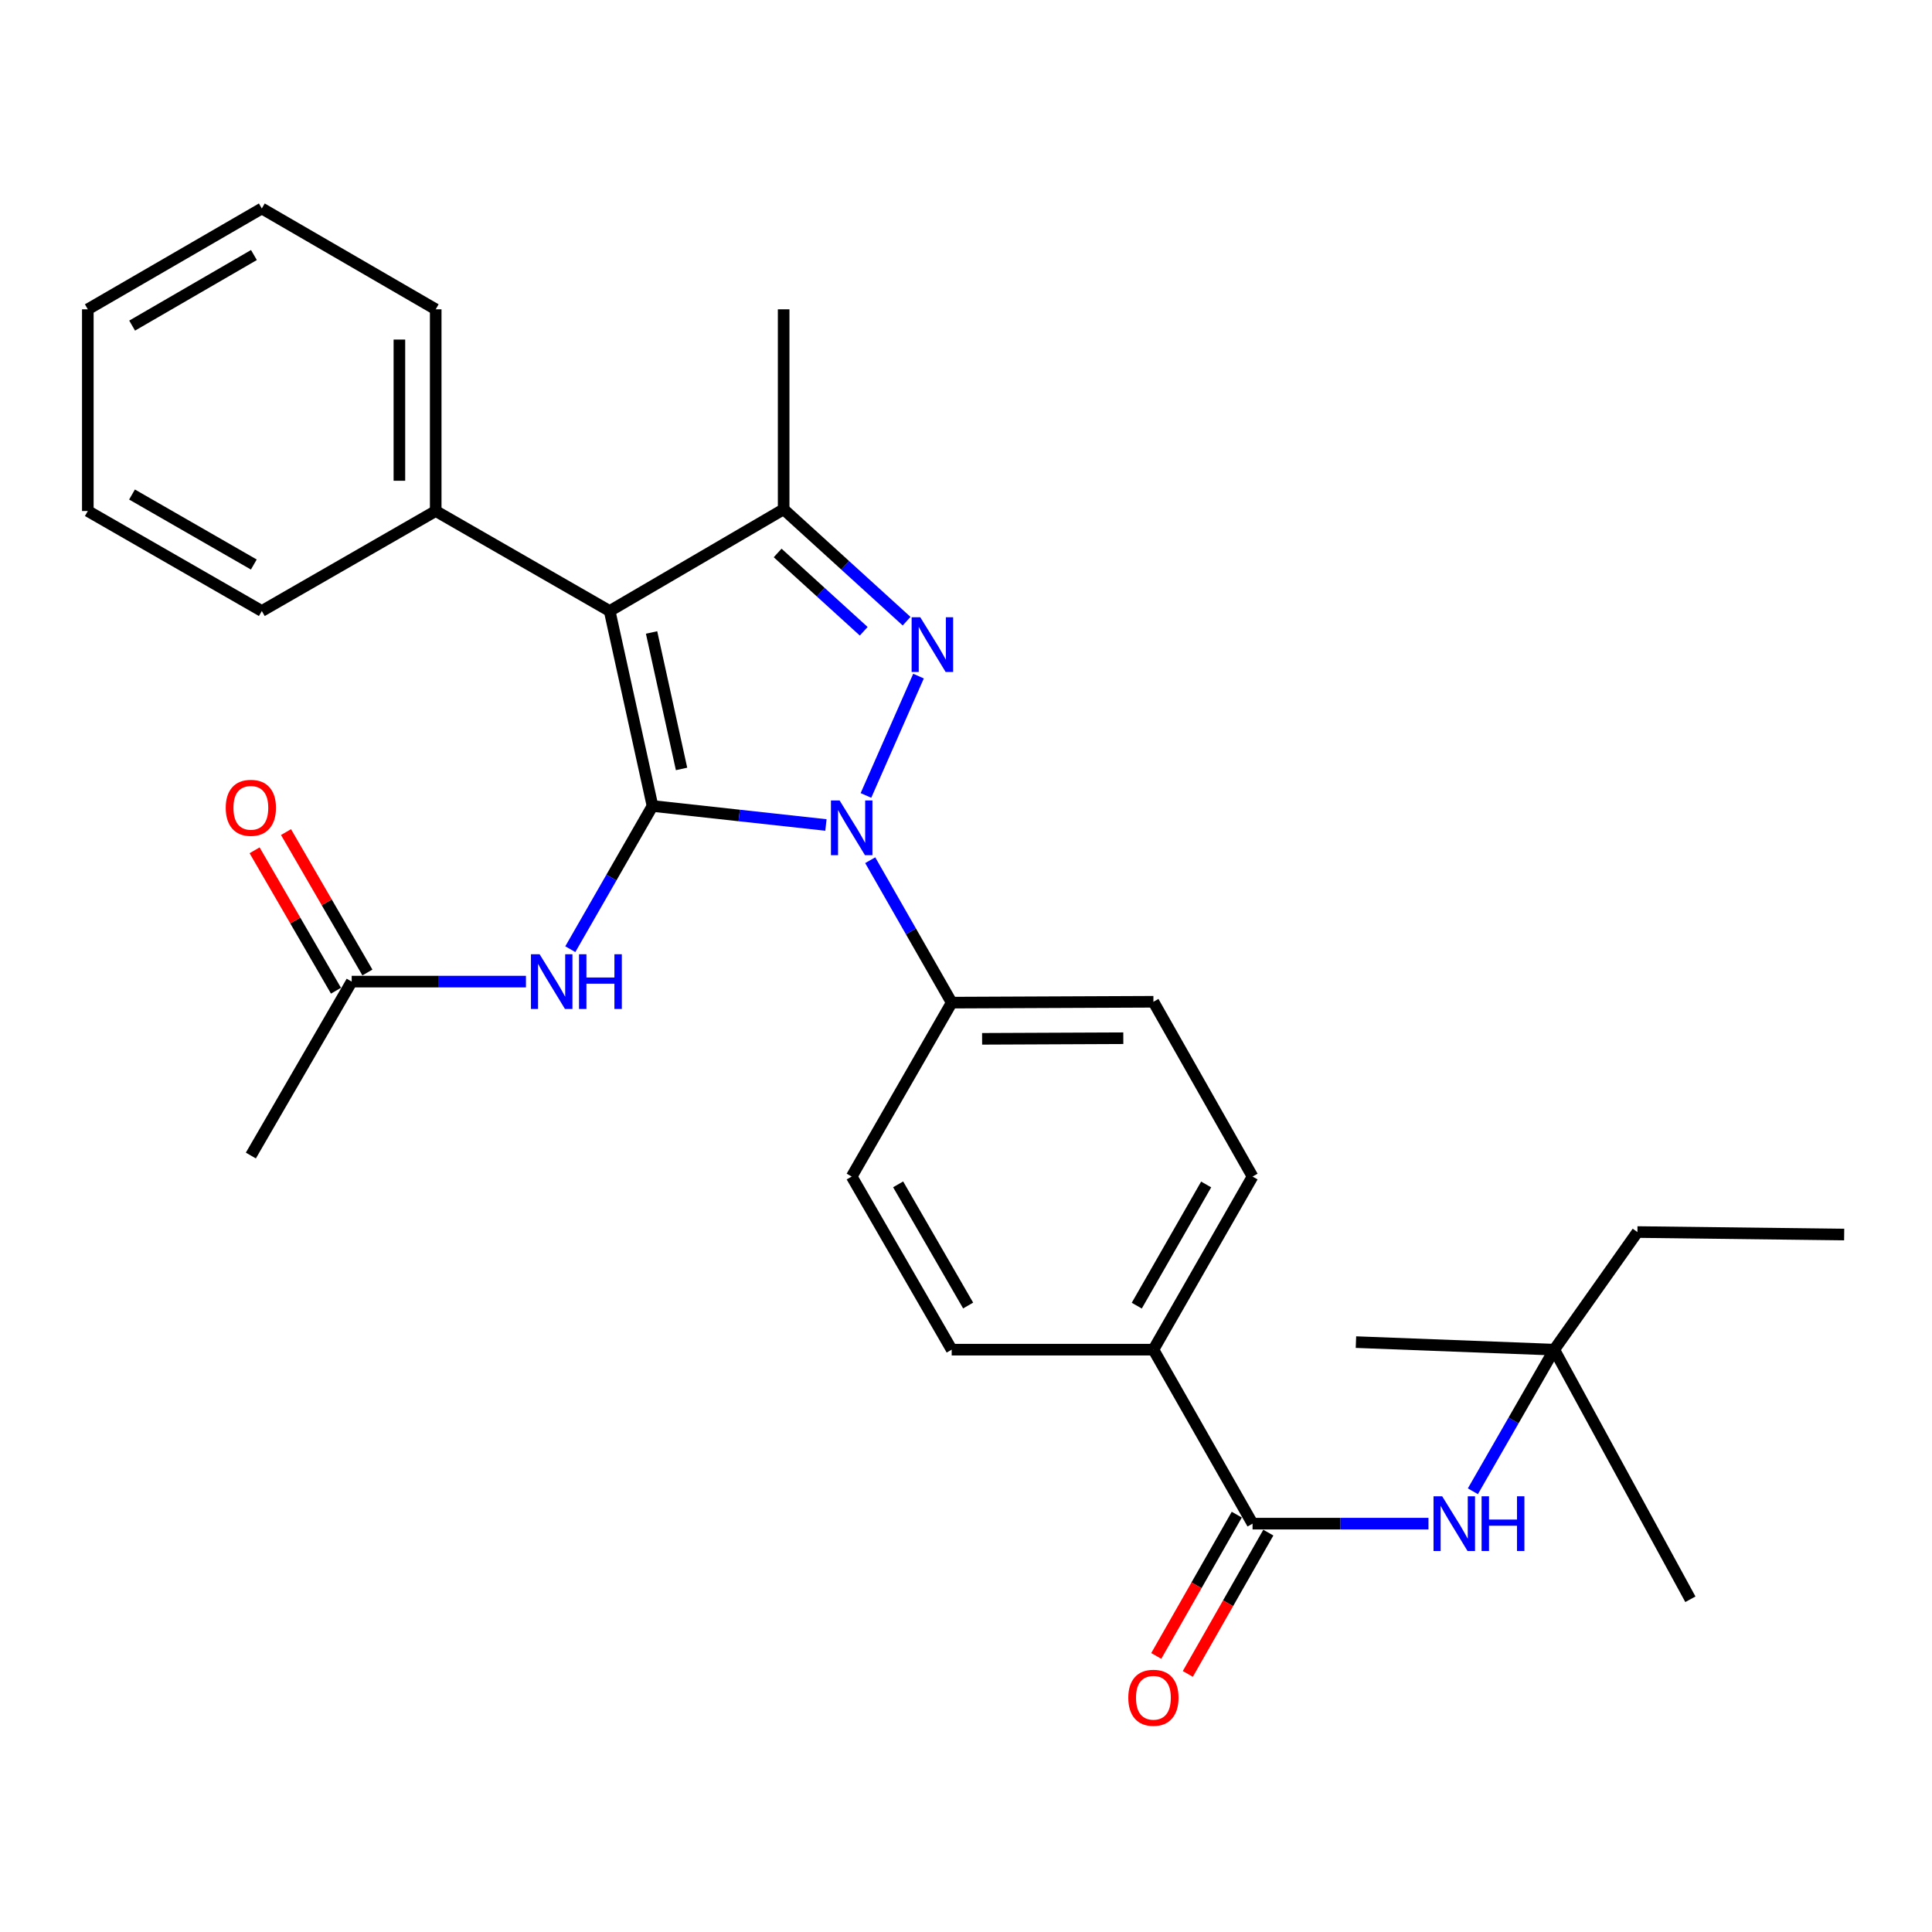 <?xml version='1.0' encoding='iso-8859-1'?>
<svg version='1.1' baseProfile='full'
              xmlns='http://www.w3.org/2000/svg'
                      xmlns:rdkit='http://www.rdkit.org/xml'
                      xmlns:xlink='http://www.w3.org/1999/xlink'
                  xml:space='preserve'
width='1000px' height='1000px' viewBox='0 0 1000 1000'>
<!-- END OF HEADER -->
<rect style='opacity:1.0;fill:#FFFFFF;stroke:none' width='1000' height='1000' x='0' y='0'> </rect>
<path class='bond-0' d='M 337.738,417.173 L 382.619,422.093' style='fill:none;fill-rule:evenodd;stroke:#000000;stroke-width:6px;stroke-linecap:butt;stroke-linejoin:miter;stroke-opacity:1' />
<path class='bond-0' d='M 382.619,422.093 L 427.5,427.012' style='fill:none;fill-rule:evenodd;stroke:#0000FF;stroke-width:6px;stroke-linecap:butt;stroke-linejoin:miter;stroke-opacity:1' />
<path class='bond-1' d='M 337.738,417.173 L 315.564,316.26' style='fill:none;fill-rule:evenodd;stroke:#000000;stroke-width:6px;stroke-linecap:butt;stroke-linejoin:miter;stroke-opacity:1' />
<path class='bond-1' d='M 352.773,398.002 L 337.252,327.363' style='fill:none;fill-rule:evenodd;stroke:#000000;stroke-width:6px;stroke-linecap:butt;stroke-linejoin:miter;stroke-opacity:1' />
<path class='bond-4' d='M 337.738,417.173 L 316.464,454.236' style='fill:none;fill-rule:evenodd;stroke:#000000;stroke-width:6px;stroke-linecap:butt;stroke-linejoin:miter;stroke-opacity:1' />
<path class='bond-4' d='M 316.464,454.236 L 295.19,491.3' style='fill:none;fill-rule:evenodd;stroke:#0000FF;stroke-width:6px;stroke-linecap:butt;stroke-linejoin:miter;stroke-opacity:1' />
<path class='bond-2' d='M 448.212,411.724 L 475.423,349.953' style='fill:none;fill-rule:evenodd;stroke:#0000FF;stroke-width:6px;stroke-linecap:butt;stroke-linejoin:miter;stroke-opacity:1' />
<path class='bond-7' d='M 450.424,445.24 L 471.509,482.101' style='fill:none;fill-rule:evenodd;stroke:#0000FF;stroke-width:6px;stroke-linecap:butt;stroke-linejoin:miter;stroke-opacity:1' />
<path class='bond-7' d='M 471.509,482.101 L 492.595,518.963' style='fill:none;fill-rule:evenodd;stroke:#000000;stroke-width:6px;stroke-linecap:butt;stroke-linejoin:miter;stroke-opacity:1' />
<path class='bond-3' d='M 315.564,316.26 L 405.615,263.621' style='fill:none;fill-rule:evenodd;stroke:#000000;stroke-width:6px;stroke-linecap:butt;stroke-linejoin:miter;stroke-opacity:1' />
<path class='bond-9' d='M 315.564,316.26 L 225.524,264.499' style='fill:none;fill-rule:evenodd;stroke:#000000;stroke-width:6px;stroke-linecap:butt;stroke-linejoin:miter;stroke-opacity:1' />
<path class='bond-29' d='M 469.258,321.522 L 437.436,292.572' style='fill:none;fill-rule:evenodd;stroke:#0000FF;stroke-width:6px;stroke-linecap:butt;stroke-linejoin:miter;stroke-opacity:1' />
<path class='bond-29' d='M 437.436,292.572 L 405.615,263.621' style='fill:none;fill-rule:evenodd;stroke:#000000;stroke-width:6px;stroke-linecap:butt;stroke-linejoin:miter;stroke-opacity:1' />
<path class='bond-29' d='M 447.06,326.743 L 424.785,306.478' style='fill:none;fill-rule:evenodd;stroke:#0000FF;stroke-width:6px;stroke-linecap:butt;stroke-linejoin:miter;stroke-opacity:1' />
<path class='bond-29' d='M 424.785,306.478 L 402.51,286.212' style='fill:none;fill-rule:evenodd;stroke:#000000;stroke-width:6px;stroke-linecap:butt;stroke-linejoin:miter;stroke-opacity:1' />
<path class='bond-18' d='M 405.615,263.621 L 405.615,160.098' style='fill:none;fill-rule:evenodd;stroke:#000000;stroke-width:6px;stroke-linecap:butt;stroke-linejoin:miter;stroke-opacity:1' />
<path class='bond-8' d='M 272.23,508.08 L 227.132,508.08' style='fill:none;fill-rule:evenodd;stroke:#0000FF;stroke-width:6px;stroke-linecap:butt;stroke-linejoin:miter;stroke-opacity:1' />
<path class='bond-8' d='M 227.132,508.08 L 182.034,508.08' style='fill:none;fill-rule:evenodd;stroke:#000000;stroke-width:6px;stroke-linecap:butt;stroke-linejoin:miter;stroke-opacity:1' />
<path class='bond-5' d='M 648.319,788.634 L 597.006,698.584' style='fill:none;fill-rule:evenodd;stroke:#000000;stroke-width:6px;stroke-linecap:butt;stroke-linejoin:miter;stroke-opacity:1' />
<path class='bond-6' d='M 648.319,788.634 L 693.85,788.634' style='fill:none;fill-rule:evenodd;stroke:#000000;stroke-width:6px;stroke-linecap:butt;stroke-linejoin:miter;stroke-opacity:1' />
<path class='bond-6' d='M 693.85,788.634 L 739.38,788.634' style='fill:none;fill-rule:evenodd;stroke:#0000FF;stroke-width:6px;stroke-linecap:butt;stroke-linejoin:miter;stroke-opacity:1' />
<path class='bond-11' d='M 640.152,783.98 L 619.315,820.545' style='fill:none;fill-rule:evenodd;stroke:#000000;stroke-width:6px;stroke-linecap:butt;stroke-linejoin:miter;stroke-opacity:1' />
<path class='bond-11' d='M 619.315,820.545 L 598.477,857.109' style='fill:none;fill-rule:evenodd;stroke:#FF0000;stroke-width:6px;stroke-linecap:butt;stroke-linejoin:miter;stroke-opacity:1' />
<path class='bond-11' d='M 656.486,793.288 L 635.648,829.853' style='fill:none;fill-rule:evenodd;stroke:#000000;stroke-width:6px;stroke-linecap:butt;stroke-linejoin:miter;stroke-opacity:1' />
<path class='bond-11' d='M 635.648,829.853 L 614.811,866.418' style='fill:none;fill-rule:evenodd;stroke:#FF0000;stroke-width:6px;stroke-linecap:butt;stroke-linejoin:miter;stroke-opacity:1' />
<path class='bond-12' d='M 762.359,771.878 L 783.415,735.231' style='fill:none;fill-rule:evenodd;stroke:#0000FF;stroke-width:6px;stroke-linecap:butt;stroke-linejoin:miter;stroke-opacity:1' />
<path class='bond-12' d='M 783.415,735.231 L 804.472,698.584' style='fill:none;fill-rule:evenodd;stroke:#000000;stroke-width:6px;stroke-linecap:butt;stroke-linejoin:miter;stroke-opacity:1' />
<path class='bond-14' d='M 492.595,518.963 L 440.833,608.982' style='fill:none;fill-rule:evenodd;stroke:#000000;stroke-width:6px;stroke-linecap:butt;stroke-linejoin:miter;stroke-opacity:1' />
<path class='bond-15' d='M 492.595,518.963 L 597.006,518.514' style='fill:none;fill-rule:evenodd;stroke:#000000;stroke-width:6px;stroke-linecap:butt;stroke-linejoin:miter;stroke-opacity:1' />
<path class='bond-15' d='M 508.338,537.695 L 581.426,537.381' style='fill:none;fill-rule:evenodd;stroke:#000000;stroke-width:6px;stroke-linecap:butt;stroke-linejoin:miter;stroke-opacity:1' />
<path class='bond-13' d='M 190.167,503.366 L 169.104,467.027' style='fill:none;fill-rule:evenodd;stroke:#000000;stroke-width:6px;stroke-linecap:butt;stroke-linejoin:miter;stroke-opacity:1' />
<path class='bond-13' d='M 169.104,467.027 L 148.04,430.688' style='fill:none;fill-rule:evenodd;stroke:#FF0000;stroke-width:6px;stroke-linecap:butt;stroke-linejoin:miter;stroke-opacity:1' />
<path class='bond-13' d='M 173.902,512.794 L 152.839,476.455' style='fill:none;fill-rule:evenodd;stroke:#000000;stroke-width:6px;stroke-linecap:butt;stroke-linejoin:miter;stroke-opacity:1' />
<path class='bond-13' d='M 152.839,476.455 L 131.775,440.116' style='fill:none;fill-rule:evenodd;stroke:#FF0000;stroke-width:6px;stroke-linecap:butt;stroke-linejoin:miter;stroke-opacity:1' />
<path class='bond-19' d='M 182.034,508.08 L 129.844,598.11' style='fill:none;fill-rule:evenodd;stroke:#000000;stroke-width:6px;stroke-linecap:butt;stroke-linejoin:miter;stroke-opacity:1' />
<path class='bond-21' d='M 225.524,264.499 L 225.524,160.098' style='fill:none;fill-rule:evenodd;stroke:#000000;stroke-width:6px;stroke-linecap:butt;stroke-linejoin:miter;stroke-opacity:1' />
<path class='bond-21' d='M 206.725,248.838 L 206.725,175.758' style='fill:none;fill-rule:evenodd;stroke:#000000;stroke-width:6px;stroke-linecap:butt;stroke-linejoin:miter;stroke-opacity:1' />
<path class='bond-22' d='M 225.524,264.499 L 135.516,316.26' style='fill:none;fill-rule:evenodd;stroke:#000000;stroke-width:6px;stroke-linecap:butt;stroke-linejoin:miter;stroke-opacity:1' />
<path class='bond-10' d='M 597.006,698.584 L 648.319,608.982' style='fill:none;fill-rule:evenodd;stroke:#000000;stroke-width:6px;stroke-linecap:butt;stroke-linejoin:miter;stroke-opacity:1' />
<path class='bond-10' d='M 588.389,675.801 L 624.308,613.08' style='fill:none;fill-rule:evenodd;stroke:#000000;stroke-width:6px;stroke-linecap:butt;stroke-linejoin:miter;stroke-opacity:1' />
<path class='bond-30' d='M 597.006,698.584 L 492.595,698.584' style='fill:none;fill-rule:evenodd;stroke:#000000;stroke-width:6px;stroke-linecap:butt;stroke-linejoin:miter;stroke-opacity:1' />
<path class='bond-20' d='M 804.472,698.584 L 847.523,637.704' style='fill:none;fill-rule:evenodd;stroke:#000000;stroke-width:6px;stroke-linecap:butt;stroke-linejoin:miter;stroke-opacity:1' />
<path class='bond-23' d='M 804.472,698.584 L 874.939,827.779' style='fill:none;fill-rule:evenodd;stroke:#000000;stroke-width:6px;stroke-linecap:butt;stroke-linejoin:miter;stroke-opacity:1' />
<path class='bond-24' d='M 804.472,698.584 L 701.836,694.677' style='fill:none;fill-rule:evenodd;stroke:#000000;stroke-width:6px;stroke-linecap:butt;stroke-linejoin:miter;stroke-opacity:1' />
<path class='bond-16' d='M 440.833,608.982 L 492.595,698.584' style='fill:none;fill-rule:evenodd;stroke:#000000;stroke-width:6px;stroke-linecap:butt;stroke-linejoin:miter;stroke-opacity:1' />
<path class='bond-16' d='M 464.876,613.018 L 501.109,675.739' style='fill:none;fill-rule:evenodd;stroke:#000000;stroke-width:6px;stroke-linecap:butt;stroke-linejoin:miter;stroke-opacity:1' />
<path class='bond-17' d='M 597.006,518.514 L 648.319,608.982' style='fill:none;fill-rule:evenodd;stroke:#000000;stroke-width:6px;stroke-linecap:butt;stroke-linejoin:miter;stroke-opacity:1' />
<path class='bond-25' d='M 847.523,637.704 L 954.545,638.999' style='fill:none;fill-rule:evenodd;stroke:#000000;stroke-width:6px;stroke-linecap:butt;stroke-linejoin:miter;stroke-opacity:1' />
<path class='bond-27' d='M 225.524,160.098 L 135.516,107.907' style='fill:none;fill-rule:evenodd;stroke:#000000;stroke-width:6px;stroke-linecap:butt;stroke-linejoin:miter;stroke-opacity:1' />
<path class='bond-26' d='M 135.516,316.26 L 45.455,264.499' style='fill:none;fill-rule:evenodd;stroke:#000000;stroke-width:6px;stroke-linecap:butt;stroke-linejoin:miter;stroke-opacity:1' />
<path class='bond-26' d='M 131.374,292.197 L 68.332,255.963' style='fill:none;fill-rule:evenodd;stroke:#000000;stroke-width:6px;stroke-linecap:butt;stroke-linejoin:miter;stroke-opacity:1' />
<path class='bond-28' d='M 45.455,264.499 L 45.455,160.098' style='fill:none;fill-rule:evenodd;stroke:#000000;stroke-width:6px;stroke-linecap:butt;stroke-linejoin:miter;stroke-opacity:1' />
<path class='bond-31' d='M 135.516,107.907 L 45.455,160.098' style='fill:none;fill-rule:evenodd;stroke:#000000;stroke-width:6px;stroke-linecap:butt;stroke-linejoin:miter;stroke-opacity:1' />
<path class='bond-31' d='M 131.432,132.002 L 68.39,168.535' style='fill:none;fill-rule:evenodd;stroke:#000000;stroke-width:6px;stroke-linecap:butt;stroke-linejoin:miter;stroke-opacity:1' />
<path  class='atom-1' d='M 434.573 414.314
L 443.853 429.314
Q 444.773 430.794, 446.253 433.474
Q 447.733 436.154, 447.813 436.314
L 447.813 414.314
L 451.573 414.314
L 451.573 442.634
L 447.693 442.634
L 437.733 426.234
Q 436.573 424.314, 435.333 422.114
Q 434.133 419.914, 433.773 419.234
L 433.773 442.634
L 430.093 442.634
L 430.093 414.314
L 434.573 414.314
' fill='#0000FF'/>
<path  class='atom-3' d='M 476.34 319.501
L 485.62 334.501
Q 486.54 335.981, 488.02 338.661
Q 489.5 341.341, 489.58 341.501
L 489.58 319.501
L 493.34 319.501
L 493.34 347.821
L 489.46 347.821
L 479.5 331.421
Q 478.34 329.501, 477.1 327.301
Q 475.9 325.101, 475.54 324.421
L 475.54 347.821
L 471.86 347.821
L 471.86 319.501
L 476.34 319.501
' fill='#0000FF'/>
<path  class='atom-5' d='M 279.298 493.92
L 288.578 508.92
Q 289.498 510.4, 290.978 513.08
Q 292.458 515.76, 292.538 515.92
L 292.538 493.92
L 296.298 493.92
L 296.298 522.24
L 292.418 522.24
L 282.458 505.84
Q 281.298 503.92, 280.058 501.72
Q 278.858 499.52, 278.498 498.84
L 278.498 522.24
L 274.818 522.24
L 274.818 493.92
L 279.298 493.92
' fill='#0000FF'/>
<path  class='atom-5' d='M 299.698 493.92
L 303.538 493.92
L 303.538 505.96
L 318.018 505.96
L 318.018 493.92
L 321.858 493.92
L 321.858 522.24
L 318.018 522.24
L 318.018 509.16
L 303.538 509.16
L 303.538 522.24
L 299.698 522.24
L 299.698 493.92
' fill='#0000FF'/>
<path  class='atom-7' d='M 746.471 774.474
L 755.751 789.474
Q 756.671 790.954, 758.151 793.634
Q 759.631 796.314, 759.711 796.474
L 759.711 774.474
L 763.471 774.474
L 763.471 802.794
L 759.591 802.794
L 749.631 786.394
Q 748.471 784.474, 747.231 782.274
Q 746.031 780.074, 745.671 779.394
L 745.671 802.794
L 741.991 802.794
L 741.991 774.474
L 746.471 774.474
' fill='#0000FF'/>
<path  class='atom-7' d='M 766.871 774.474
L 770.711 774.474
L 770.711 786.514
L 785.191 786.514
L 785.191 774.474
L 789.031 774.474
L 789.031 802.794
L 785.191 802.794
L 785.191 789.714
L 770.711 789.714
L 770.711 802.794
L 766.871 802.794
L 766.871 774.474
' fill='#0000FF'/>
<path  class='atom-12' d='M 584.006 878.754
Q 584.006 871.954, 587.366 868.154
Q 590.726 864.354, 597.006 864.354
Q 603.286 864.354, 606.646 868.154
Q 610.006 871.954, 610.006 878.754
Q 610.006 885.634, 606.606 889.554
Q 603.206 893.434, 597.006 893.434
Q 590.766 893.434, 587.366 889.554
Q 584.006 885.674, 584.006 878.754
M 597.006 890.234
Q 601.326 890.234, 603.646 887.354
Q 606.006 884.434, 606.006 878.754
Q 606.006 873.194, 603.646 870.394
Q 601.326 867.554, 597.006 867.554
Q 592.686 867.554, 590.326 870.354
Q 588.006 873.154, 588.006 878.754
Q 588.006 884.474, 590.326 887.354
Q 592.686 890.234, 597.006 890.234
' fill='#FF0000'/>
<path  class='atom-14' d='M 116.844 418.12
Q 116.844 411.32, 120.204 407.52
Q 123.564 403.72, 129.844 403.72
Q 136.124 403.72, 139.484 407.52
Q 142.844 411.32, 142.844 418.12
Q 142.844 425, 139.444 428.92
Q 136.044 432.8, 129.844 432.8
Q 123.604 432.8, 120.204 428.92
Q 116.844 425.04, 116.844 418.12
M 129.844 429.6
Q 134.164 429.6, 136.484 426.72
Q 138.844 423.8, 138.844 418.12
Q 138.844 412.56, 136.484 409.76
Q 134.164 406.92, 129.844 406.92
Q 125.524 406.92, 123.164 409.72
Q 120.844 412.52, 120.844 418.12
Q 120.844 423.84, 123.164 426.72
Q 125.524 429.6, 129.844 429.6
' fill='#FF0000'/>
</svg>
